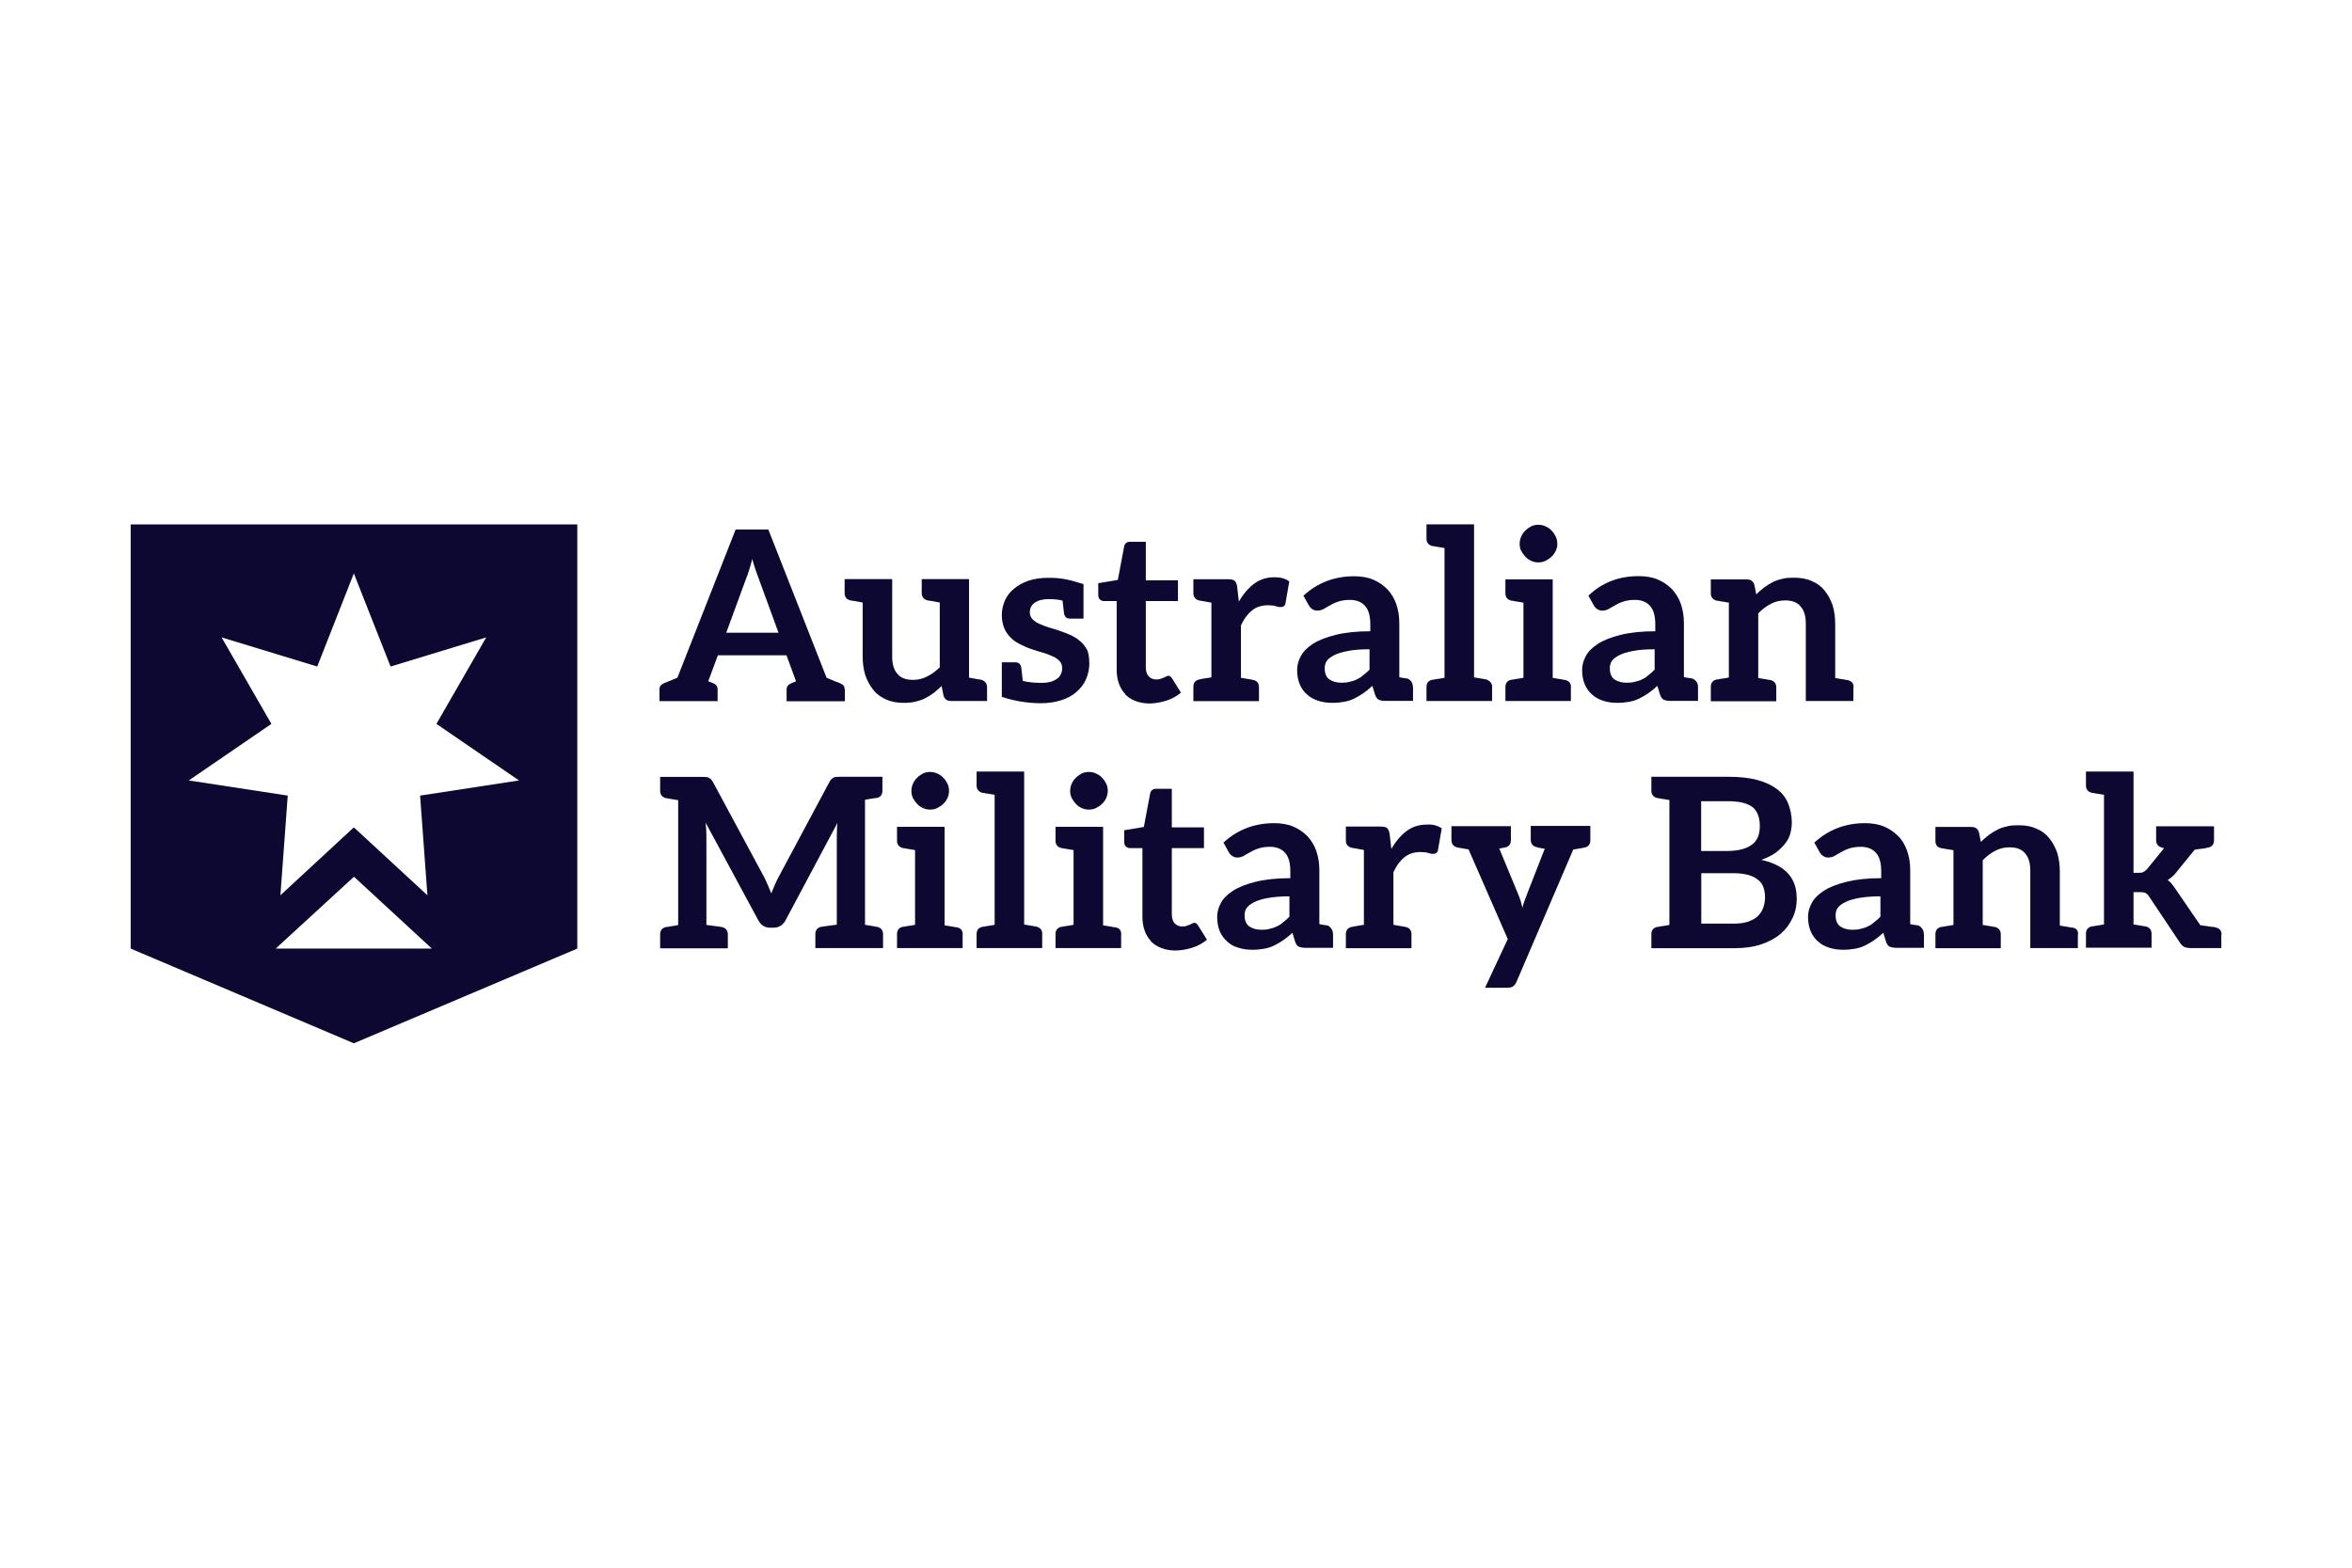 <?xml version="1.0" encoding="UTF-8"?> <svg xmlns="http://www.w3.org/2000/svg" id="Mono" viewBox="0 0 180 120"><defs><style>.cls-1{fill:#0d0831;}</style></defs><path class="cls-1" d="M64.66,52.76v.92h-4.46v-.92c0-.21,.12-.36,.36-.46,.05-.01,.16-.07,.36-.15l-.07-.2-.66-1.79h-5.25l-.69,1.86-.05,.12c.2,.08,.33,.13,.36,.15,.25,.09,.36,.26,.36,.46v.92h-4.45v-.92c0-.21,.12-.36,.36-.46,.09-.04,.43-.18,1.01-.41l4.46-11.35h2.5l4.46,11.35c.57,.25,.9,.37,1.01,.41,.27,.11,.37,.25,.37,.47m-9.04-4.33h3.98l-1.5-4.1c-.07-.2-.15-.43-.25-.69-.08-.26-.18-.54-.26-.85-.08,.32-.16,.6-.25,.88-.08,.26-.16,.49-.25,.7l-1.49,4.06Z"></path><path class="cls-1" d="M75.54,52.6v1.06h-2.76c-.29,0-.48-.13-.57-.41l-.15-.74c-.2,.2-.4,.37-.6,.53-.21,.16-.43,.29-.66,.41-.23,.12-.49,.2-.76,.26-.26,.07-.56,.09-.88,.09-.51,0-.96-.08-1.35-.26-.4-.18-.73-.41-.98-.74-.26-.32-.46-.69-.61-1.12-.13-.43-.2-.9-.2-1.43v-4.13c-.77-.13-.78-.15-.92-.16-.32-.07-.46-.25-.46-.57v-1.06h3.64v5.94c0,.57,.13,1.01,.4,1.31,.26,.32,.66,.46,1.18,.46,.4,0,.76-.08,1.09-.26,.35-.16,.66-.41,.97-.7v-4.96c-.77-.13-.77-.15-.92-.16-.29-.07-.46-.25-.46-.57v-1.06h3.62v7.54c.77,.13,.78,.15,.92,.16,.3,.09,.46,.27,.46,.59"></path><path class="cls-1" d="M83.37,50.73c0,.44-.08,.85-.25,1.25-.16,.37-.41,.7-.73,.98s-.7,.49-1.17,.64c-.46,.15-1.01,.23-1.59,.23-1.15,0-2.28-.25-2.96-.49h0v-2.64h1.05c.23,0,.37,.12,.43,.35,.01,.08,.05,.33,.12,1.06,.49,.15,1.09,.16,1.49,.16,.26,0,.49-.04,.69-.09,.2-.07,.35-.15,.48-.25,.13-.09,.21-.23,.28-.36,.05-.13,.08-.28,.08-.43,0-.21-.07-.4-.2-.54-.13-.13-.29-.26-.53-.36-.21-.09-.46-.2-.74-.28-.28-.08-.56-.16-.84-.26-.29-.09-.57-.21-.84-.35-.28-.13-.53-.29-.74-.49s-.4-.44-.53-.74-.2-.64-.2-1.05c0-.37,.08-.74,.23-1.09s.37-.64,.68-.9,.66-.46,1.1-.62c.44-.15,.96-.23,1.53-.23,.9,0,1.4,.07,2.71,.48h0v2.64h-1.05c-.23,0-.37-.12-.43-.35-.01-.08-.05-.33-.12-1.02-.23-.08-.66-.12-1.09-.12s-.78,.09-1.05,.28c-.25,.18-.37,.43-.37,.74,0,.2,.07,.36,.2,.51,.13,.13,.29,.26,.53,.36,.21,.09,.46,.2,.73,.28,.28,.08,.56,.16,.84,.26,.28,.09,.56,.21,.84,.33,.28,.13,.51,.28,.74,.48,.23,.2,.4,.43,.53,.69,.08,.21,.14,.54,.14,.92"></path><path class="cls-1" d="M86.12,53.13c-.44-.46-.66-1.09-.66-1.9v-5.22h-.96c-.12,0-.23-.04-.32-.12s-.13-.2-.13-.36v-.89l1.5-.25,.48-2.55c.01-.12,.08-.21,.16-.28,.08-.07,.2-.09,.33-.09h1.17v2.95h2.46v1.59h-2.46v5.07c0,.29,.07,.53,.21,.68,.15,.16,.35,.25,.57,.25,.13,0,.26-.01,.35-.05s.18-.07,.25-.09c.07-.04,.13-.07,.18-.09,.05-.04,.12-.05,.16-.05,.07,0,.12,.01,.16,.05s.08,.08,.13,.15l.68,1.09c-.33,.28-.7,.48-1.14,.62-.43,.13-.88,.21-1.31,.21-.77-.02-1.39-.26-1.83-.71"></path><path class="cls-1" d="M98.67,44.5l-.29,1.67c-.01,.12-.07,.18-.12,.23-.07,.05-.15,.07-.25,.07-.08,0-.21-.01-.37-.07-.16-.05-.36-.07-.62-.07-.46,0-.88,.13-1.21,.4s-.61,.64-.84,1.14v4.01c.77,.13,.78,.13,.92,.16,.32,.07,.46,.26,.46,.57v1.06h-5.02v-1.09c0-.32,.15-.51,.46-.57,.13-.04,.15-.04,.92-.16v-5.72c-.77-.13-.78-.15-.92-.16-.29-.07-.46-.25-.46-.57v-1.06h2.69c.23,0,.4,.05,.48,.13,.09,.08,.15,.23,.18,.44l.13,1.14c.33-.57,.73-1.04,1.17-1.37s.96-.49,1.51-.49c.5-.01,.89,.09,1.18,.32"></path><path class="cls-1" d="M108.14,52.59v1.06h-2.14c-.21,0-.37-.04-.49-.09-.12-.07-.21-.2-.28-.4l-.2-.66c-.23,.21-.46,.4-.69,.56s-.46,.29-.7,.41-.49,.2-.77,.25c-.28,.05-.57,.08-.9,.08-.4,0-.76-.05-1.09-.16s-.62-.26-.85-.48c-.25-.21-.43-.48-.56-.78-.13-.32-.2-.69-.2-1.1,0-.35,.09-.7,.28-1.05,.18-.35,.49-.66,.92-.94s1.01-.51,1.73-.69,1.61-.28,2.67-.28v-.54c0-.62-.13-1.1-.4-1.4-.26-.29-.64-.46-1.15-.46-.36,0-.68,.05-.9,.13-.25,.08-.46,.18-.62,.28-.18,.09-.35,.2-.49,.28s-.32,.13-.49,.13c-.15,0-.28-.04-.4-.12s-.2-.18-.26-.29l-.41-.73c1.06-.98,2.36-1.49,3.88-1.49,.54,0,1.04,.08,1.46,.26,.43,.18,.78,.43,1.09,.74,.29,.32,.53,.7,.68,1.14,.15,.44,.23,.92,.23,1.46v4.13c.21,.04,.36,.07,.48,.08s.18,.04,.2,.04c.21,.13,.36,.32,.36,.63m-3.32-2.89c-.66,0-1.21,.04-1.65,.13-.44,.08-.78,.18-1.05,.32-.26,.13-.46,.28-.57,.44s-.16,.36-.16,.56c0,.4,.12,.68,.35,.85,.23,.16,.54,.26,.92,.26,.23,0,.44-.01,.64-.07,.2-.05,.37-.09,.54-.18,.16-.08,.35-.18,.49-.32,.16-.12,.33-.26,.49-.43v-1.57Z"></path><path class="cls-1" d="M114.19,52.6v1.06h-5.02v-1.06c0-.32,.15-.51,.46-.57,.04,0,.07-.01,.12-.01,.05-.01,.13-.04,.26-.05,.13-.01,.32-.05,.54-.09v-9.93c-.23-.04-.41-.07-.54-.09-.13-.01-.21-.04-.26-.05-.05-.01-.08-.01-.12-.01-.29-.07-.46-.25-.46-.57v-1.09h3.64v11.71c.23,.04,.41,.07,.54,.09,.13,.01,.21,.04,.26,.05s.08,.01,.12,.01c.3,.12,.47,.29,.47,.61"></path><path class="cls-1" d="M120.22,52.6v1.06h-5.01v-1.06c0-.32,.15-.51,.46-.57,.04,0,.07-.01,.12-.01,.05-.01,.15-.04,.26-.05,.13-.01,.32-.05,.54-.09v-5.75c-.23-.04-.41-.07-.54-.09-.13-.01-.21-.04-.26-.05-.05-.01-.08-.01-.12-.01-.29-.07-.46-.25-.46-.57v-1.06h3.62v7.54c.23,.04,.41,.07,.54,.09,.13,.01,.23,.04,.26,.05,.05,.01,.08,.01,.12,.01,.34,.08,.48,.26,.48,.57m-1.17-10.44c-.08,.16-.18,.32-.32,.44-.13,.13-.28,.23-.46,.32s-.36,.12-.56,.12-.37-.04-.54-.12c-.16-.08-.33-.18-.44-.32-.13-.13-.23-.28-.32-.44s-.12-.35-.12-.54c0-.2,.04-.4,.12-.56,.08-.18,.18-.33,.32-.46,.13-.13,.28-.23,.44-.32,.16-.08,.36-.12,.54-.12,.2,0,.4,.04,.56,.12,.18,.08,.33,.18,.46,.32,.13,.13,.23,.28,.32,.46s.12,.36,.12,.56c.02,.18-.04,.36-.12,.54"></path><path class="cls-1" d="M129.95,52.59v1.06h-2.14c-.21,0-.37-.04-.49-.09-.12-.07-.21-.2-.28-.4l-.2-.66c-.23,.21-.46,.4-.69,.56s-.46,.29-.7,.41-.49,.2-.77,.25c-.28,.05-.57,.08-.9,.08-.4,0-.76-.05-1.09-.16s-.62-.26-.85-.48c-.25-.21-.43-.48-.56-.78-.13-.32-.2-.69-.2-1.1,0-.35,.09-.7,.28-1.05,.18-.35,.49-.66,.92-.94s1.01-.51,1.73-.69,1.61-.28,2.67-.28v-.54c0-.62-.13-1.1-.4-1.4s-.64-.46-1.15-.46c-.36,0-.68,.05-.9,.13-.25,.08-.46,.18-.62,.28-.18,.09-.35,.2-.49,.28s-.32,.13-.49,.13c-.15,0-.28-.04-.4-.12s-.2-.18-.26-.29l-.41-.73c1.04-1.01,2.34-1.5,3.85-1.5,.54,0,1.04,.08,1.46,.26,.43,.18,.78,.43,1.09,.74,.29,.32,.53,.7,.68,1.14,.15,.44,.23,.92,.23,1.46v4.13c.21,.04,.36,.07,.48,.08s.18,.04,.2,.04c.26,.14,.4,.33,.4,.64m-3.32-2.89c-.66,0-1.21,.04-1.65,.13-.44,.08-.78,.18-1.05,.32-.26,.13-.46,.28-.57,.44s-.16,.36-.16,.56c0,.4,.12,.68,.35,.85,.23,.16,.54,.26,.92,.26,.23,0,.44-.01,.64-.07,.2-.05,.37-.09,.54-.18,.18-.08,.35-.18,.49-.32,.16-.12,.33-.26,.49-.43v-1.57h0Z"></path><path class="cls-1" d="M141.84,52.6v1.06h-3.64v-5.93c0-.57-.13-1.01-.4-1.31-.26-.32-.66-.46-1.18-.46-.4,0-.76,.08-1.09,.26-.35,.18-.66,.41-.97,.73v4.95c.23,.04,.41,.07,.54,.09,.13,.01,.21,.04,.26,.05,.05,.01,.08,.01,.12,.01,.29,.07,.46,.25,.46,.57v1.06h-5.01v-1.1c0-.32,.15-.51,.46-.57,.04,0,.07-.01,.12-.01,.05-.01,.13-.04,.26-.05s.32-.05,.54-.09v-5.73c-.23-.04-.41-.07-.54-.09-.13-.01-.21-.04-.26-.05-.05-.01-.08-.01-.12-.01-.29-.07-.46-.25-.46-.57v-1.06h2.76c.29,0,.48,.13,.57,.41l.15,.74c.18-.2,.4-.36,.6-.53,.21-.16,.43-.29,.66-.41,.23-.12,.48-.2,.76-.26,.26-.07,.56-.08,.88-.08,.51,0,.97,.08,1.35,.26,.4,.16,.73,.41,.98,.73,.26,.32,.46,.69,.61,1.12,.13,.43,.2,.9,.2,1.43v4.14c.23,.04,.41,.07,.54,.09,.13,.01,.21,.04,.26,.05,.05,.01,.08,.01,.12,.01,.34,.07,.49,.25,.49,.56"></path><path class="cls-1" d="M67,61.08s-.15,.04-.26,.05c-.13,.01-.32,.05-.54,.09v9.57c.23,.04,.41,.07,.54,.09,.13,.01,.21,.04,.26,.05,.05,.01,.08,.01,.12,.01,.29,.07,.46,.25,.46,.57v1.06h-5.18v-1.06c0-.32,.15-.51,.46-.57,.04,0,.43-.07,1.18-.16v-6.69c0-.16,0-.33,.01-.53,.01-.18,.01-.37,.04-.57l-3.98,7.47c-.08,.16-.21,.29-.36,.4-.15,.09-.32,.15-.51,.15h-.33c-.2,0-.36-.05-.51-.15-.15-.09-.26-.23-.36-.4l-4.04-7.49c.01,.2,.04,.4,.05,.6,.01,.2,.01,.36,.01,.53v6.7c.76,.09,1.15,.16,1.18,.16,.29,.07,.46,.25,.46,.57v1.06h-5.18v-1.06c0-.32,.15-.51,.46-.57,.04,0,.07-.01,.12-.01,.05-.01,.13-.04,.26-.05s.32-.05,.54-.09v-9.56c-.23-.04-.41-.07-.54-.09-.13-.01-.21-.04-.26-.05-.05-.01-.08-.01-.12-.01-.29-.07-.46-.25-.46-.57v-1.06h3.22c.12,0,.2,0,.28,.01,.08,0,.15,.01,.21,.05,.07,.04,.13,.07,.18,.12s.09,.13,.15,.21l3.93,7.3c.09,.2,.2,.4,.28,.61,.08,.21,.18,.41,.26,.62,.08-.21,.16-.43,.26-.64,.09-.21,.18-.41,.29-.61l3.9-7.29c.05-.09,.09-.16,.15-.21,.05-.05,.12-.09,.16-.12,.07-.04,.13-.04,.21-.05,.08,0,.18-.01,.28-.01h3.25v1.06c0,.32-.15,.51-.46,.57,.04-.01,0,0-.05,0"></path><path class="cls-1" d="M73.67,71.51v1.06h-5.02v-1.06c0-.32,.15-.51,.46-.57,.04,0,.07-.01,.12-.01,.05-.01,.15-.04,.26-.05,.13-.01,.32-.05,.54-.09v-5.72c-.23-.04-.41-.07-.54-.09-.13-.01-.21-.04-.26-.05-.05-.01-.08-.01-.12-.01-.29-.07-.46-.25-.46-.57v-1.06h3.64v7.54c.23,.04,.41,.07,.54,.09,.13,.01,.23,.04,.26,.05,.05,.01,.08,.01,.12,.01,.3,.05,.47,.23,.47,.55m-1.17-10.44c-.08,.16-.18,.32-.32,.44-.13,.13-.28,.23-.46,.32s-.36,.12-.56,.12-.37-.04-.54-.12c-.18-.08-.33-.18-.44-.32-.13-.13-.23-.28-.32-.44-.08-.16-.12-.35-.12-.54,0-.2,.04-.4,.12-.56,.08-.18,.18-.33,.32-.46,.13-.13,.28-.23,.44-.32,.16-.08,.36-.12,.54-.12,.2,0,.4,.04,.56,.12,.18,.08,.33,.18,.46,.32,.13,.13,.23,.28,.32,.46s.12,.36,.12,.56c0,.18-.04,.36-.12,.54"></path><path class="cls-1" d="M79.76,71.51v1.06h-5.02v-1.06c0-.32,.15-.51,.46-.57,.04,0,.07-.01,.12-.01,.05-.01,.15-.04,.26-.05,.13-.01,.32-.05,.54-.09v-9.95c-.23-.04-.41-.07-.54-.09-.13-.01-.23-.04-.26-.05-.05-.01-.08-.01-.12-.01-.29-.07-.46-.25-.46-.57v-1.06h3.64v11.71c.23,.04,.41,.07,.54,.09,.13,.01,.21,.04,.26,.05s.08,.01,.12,.01c.33,.09,.47,.28,.47,.6"></path><path class="cls-1" d="M85.8,71.51v1.06h-5.02v-1.06c0-.32,.15-.51,.46-.57,.04,0,.07-.01,.12-.01,.05-.01,.15-.04,.26-.05,.13-.01,.32-.05,.54-.09v-5.72c-.23-.04-.41-.07-.54-.09-.13-.01-.21-.04-.26-.05-.05-.01-.08-.01-.12-.01-.29-.07-.46-.25-.46-.57v-1.06h3.64v7.54c.23,.04,.41,.07,.54,.09,.13,.01,.23,.04,.26,.05,.05,.01,.08,.01,.12,.01,.33,.05,.47,.23,.47,.55m-1.15-10.44c-.08,.16-.18,.32-.32,.44-.13,.13-.28,.23-.46,.32s-.36,.12-.56,.12-.37-.04-.54-.12c-.18-.08-.33-.18-.44-.32-.13-.13-.23-.28-.32-.44-.08-.16-.12-.35-.12-.54,0-.2,.04-.4,.12-.56,.08-.18,.18-.33,.32-.46,.13-.13,.28-.23,.44-.32,.16-.08,.36-.12,.54-.12,.2,0,.4,.04,.56,.12,.18,.08,.33,.18,.46,.32,.13,.13,.23,.28,.32,.46s.12,.36,.12,.56c0,.18-.05,.36-.12,.54"></path><path class="cls-1" d="M88.09,72.04c-.44-.46-.66-1.09-.66-1.9v-5.22h-.94c-.12,0-.23-.04-.32-.12s-.13-.2-.13-.36v-.89l1.5-.25,.48-2.55c.01-.12,.08-.21,.16-.28,.08-.07,.2-.09,.33-.09h1.17v2.95h2.46v1.59h-2.46v5.07c0,.29,.07,.53,.21,.68,.15,.16,.35,.25,.57,.25,.13,0,.26-.01,.35-.05s.18-.07,.25-.09c.07-.04,.13-.07,.18-.09,.05-.04,.12-.05,.16-.05,.07,0,.12,.01,.16,.05s.08,.08,.13,.15l.68,1.09c-.33,.28-.7,.48-1.14,.62-.43,.13-.88,.21-1.31,.21-.78-.02-1.4-.26-1.85-.71"></path><path class="cls-1" d="M102.02,71.49v1.06h-2.14c-.21,0-.37-.04-.49-.09s-.21-.2-.28-.4l-.2-.66c-.23,.21-.46,.4-.69,.56s-.46,.29-.7,.41-.49,.2-.77,.25c-.28,.05-.57,.08-.9,.08-.4,0-.76-.05-1.09-.16-.33-.09-.62-.26-.85-.48-.25-.21-.43-.48-.56-.78-.13-.32-.2-.69-.2-1.1,0-.35,.09-.7,.28-1.05,.18-.35,.49-.66,.92-.94s1.01-.51,1.73-.69,1.61-.28,2.67-.28v-.54c0-.62-.13-1.1-.4-1.4-.26-.29-.64-.46-1.15-.46-.36,0-.68,.05-.9,.13-.25,.08-.46,.18-.62,.28-.18,.09-.35,.2-.49,.28s-.32,.13-.49,.13c-.15,0-.28-.04-.4-.12s-.2-.18-.26-.29l-.41-.73c1.06-.98,2.36-1.49,3.88-1.49,.54,0,1.04,.08,1.46,.26,.43,.18,.78,.43,1.09,.74,.29,.32,.53,.7,.68,1.14,.15,.44,.23,.92,.23,1.46v4.13c.21,.04,.36,.07,.48,.08s.18,.04,.2,.04c.21,.14,.36,.33,.36,.63m-3.33-2.88c-.66,0-1.21,.05-1.65,.13-.44,.08-.78,.18-1.05,.32-.26,.13-.46,.28-.57,.44-.12,.16-.16,.36-.16,.56,0,.4,.12,.68,.35,.85,.23,.16,.54,.26,.92,.26,.23,0,.44-.01,.64-.07,.2-.05,.37-.09,.54-.18,.18-.08,.35-.18,.49-.32,.16-.12,.33-.26,.49-.43v-1.57h0Z"></path><path class="cls-1" d="M110.34,63.39l-.29,1.67c-.01,.12-.07,.18-.12,.23-.07,.05-.15,.07-.25,.07s-.21-.01-.37-.07c-.16-.05-.36-.07-.62-.07-.46,0-.88,.13-1.21,.4-.33,.26-.61,.64-.84,1.14v4.03c.77,.13,.78,.13,.92,.16,.32,.07,.46,.26,.46,.57v1.06h-5.02v-1.06c0-.32,.15-.51,.46-.57q.15-.04,.92-.16v-5.73c-.77-.13-.78-.15-.92-.16-.29-.07-.46-.25-.46-.57v-1.06h2.69c.23,0,.4,.05,.48,.13,.08,.08,.15,.23,.18,.44l.13,1.14c.33-.57,.73-1.04,1.17-1.37s.96-.49,1.51-.49c.49-.04,.87,.08,1.18,.29"></path><path class="cls-1" d="M121.71,63.25v1.06c0,.32-.15,.51-.46,.57-.15,.04-.08,.01-.85,.15l-4.33,10.1c-.07,.16-.15,.28-.26,.36-.09,.08-.26,.12-.49,.12h-1.67l1.74-3.73-3-6.86c-.77-.13-.73-.13-.85-.15-.29-.07-.46-.25-.46-.57v-1.06h4.55v1.06c0,.32-.15,.51-.46,.57-.09,.01-.13,.04-.43,.08l1.46,3.53c.07,.16,.13,.33,.18,.49s.08,.35,.13,.51c.05-.18,.09-.35,.16-.51,.05-.16,.12-.33,.18-.49l1.37-3.51c-.46-.08-.49-.08-.61-.12-.29-.07-.46-.25-.46-.57v-1.06h4.55v.02Z"></path><path class="cls-1" d="M137.51,68.72c0,.56-.09,1.06-.32,1.54-.22,.48-.53,.89-.92,1.22-.41,.35-.9,.61-1.5,.81-.6,.2-1.26,.29-2.04,.29h-6.35v-1.06c0-.32,.15-.51,.46-.57,.04,0,.07-.01,.12-.01,.05-.01,.13-.04,.26-.05,.13-.01,.32-.05,.54-.09v-9.56c-.23-.04-.41-.07-.54-.09-.13-.01-.21-.04-.26-.05-.05-.01-.08-.01-.12-.01-.29-.07-.46-.25-.46-.57v-1.06h5.92c.85,0,1.59,.08,2.2,.25,.61,.16,1.1,.4,1.5,.7,.4,.29,.68,.68,.85,1.1s.28,.92,.28,1.45c0,.32-.05,.61-.13,.89-.08,.28-.23,.54-.43,.78-.2,.25-.43,.46-.73,.68-.29,.2-.64,.36-1.05,.51,1.8,.39,2.71,1.36,2.71,2.91m-7.31-3.59h1.95c.84,0,1.46-.15,1.9-.46,.43-.29,.64-.78,.64-1.45s-.2-1.17-.57-1.46c-.4-.29-1.01-.44-1.83-.44h-2.09v3.81h0Zm4.89,3.53c0-.28-.05-.54-.13-.77s-.23-.43-.43-.57c-.2-.16-.44-.28-.74-.36s-.68-.13-1.1-.13h-2.48v3.86h2.48c.46,0,.84-.05,1.13-.16,.32-.12,.56-.25,.74-.44,.18-.18,.32-.4,.4-.64,.08-.25,.13-.49,.13-.77"></path><path class="cls-1" d="M147.24,71.49v1.06h-2.14c-.21,0-.37-.04-.49-.09s-.21-.2-.28-.4l-.2-.66c-.23,.21-.46,.4-.69,.56s-.46,.29-.7,.41-.49,.2-.77,.25-.57,.08-.9,.08c-.4,0-.76-.05-1.09-.16s-.62-.26-.85-.48c-.25-.21-.43-.48-.56-.78-.13-.32-.2-.69-.2-1.1,0-.35,.09-.7,.28-1.05,.18-.35,.49-.66,.92-.94s1.01-.51,1.73-.69c.73-.18,1.61-.28,2.67-.28v-.54c0-.62-.13-1.1-.4-1.4-.26-.29-.64-.46-1.15-.46-.36,0-.68,.05-.9,.13-.25,.08-.46,.18-.62,.28-.18,.09-.35,.2-.49,.28s-.32,.13-.49,.13c-.15,0-.28-.04-.4-.12s-.2-.18-.26-.29l-.41-.73c1.06-.98,2.36-1.49,3.88-1.49,.54,0,1.04,.08,1.46,.26,.43,.18,.78,.43,1.09,.74s.53,.7,.68,1.14c.15,.44,.23,.92,.23,1.46v4.13c.21,.04,.36,.07,.48,.08s.18,.04,.2,.04c.2,.14,.36,.33,.36,.63m-3.32-2.88c-.66,0-1.21,.05-1.65,.13-.44,.08-.78,.18-1.05,.32-.26,.13-.46,.28-.57,.44-.12,.16-.16,.36-.16,.56,0,.4,.12,.68,.35,.85,.23,.16,.54,.26,.92,.26,.23,0,.44-.01,.64-.07,.2-.05,.37-.09,.54-.18,.18-.08,.35-.18,.49-.32,.16-.12,.33-.26,.49-.43v-1.57h0Z"></path><path class="cls-1" d="M159.02,71.51v1.06h-3.64v-5.94c0-.57-.13-1.01-.4-1.31-.26-.32-.66-.46-1.18-.46-.4,0-.76,.08-1.09,.26-.35,.18-.66,.41-.97,.73v4.95c.23,.04,.41,.07,.54,.09,.13,.01,.21,.04,.26,.05,.05,.01,.08,.01,.12,.01,.29,.07,.46,.25,.46,.57v1.06h-5v-1.06c0-.32,.15-.51,.46-.57,.04,0,.07-.01,.12-.01,.05-.01,.13-.04,.26-.05s.32-.05,.54-.09v-5.72c-.23-.04-.41-.07-.54-.09-.13-.01-.23-.04-.26-.05-.05-.01-.08-.01-.12-.01-.32-.07-.46-.25-.46-.57v-1.06h2.76c.29,0,.48,.13,.57,.41l.15,.74c.18-.2,.4-.36,.6-.53,.21-.16,.43-.29,.66-.41,.23-.12,.48-.2,.76-.26,.26-.07,.56-.08,.88-.08,.51,0,.96,.08,1.35,.26,.4,.16,.73,.41,.98,.73,.26,.32,.46,.69,.61,1.12,.13,.43,.2,.9,.2,1.43v4.14c.23,.04,.41,.07,.54,.09,.13,.01,.21,.04,.26,.05,.05,.01,.08,.01,.12,.01,.33,.02,.48,.21,.48,.53"></path><path class="cls-1" d="M170,71.51v1.06h-2.39c-.18,0-.33-.04-.44-.08-.12-.07-.23-.16-.33-.32l-2.36-3.53c-.08-.13-.18-.23-.28-.28-.08-.05-.23-.07-.41-.07h-.51v2.47c.23,.04,.41,.07,.54,.09,.13,.01,.21,.04,.26,.05,.05,.01,.08,.01,.12,.01,.29,.07,.46,.25,.46,.57v1.06h-5.02v-1.06c0-.32,.15-.51,.46-.57,.04,0,.07-.01,.12-.01,.05-.01,.15-.04,.26-.05,.13-.01,.32-.05,.54-.09v-9.92c-.23-.04-.41-.07-.54-.09-.13-.01-.21-.04-.26-.05-.05-.01-.08-.01-.12-.01-.29-.07-.46-.25-.46-.57v-1.06h3.64v7.75h.41c.15,0,.26-.01,.36-.07,.08-.05,.18-.12,.28-.23l1.29-1.59c-.08-.01-.13-.01-.15-.04-.29-.07-.46-.25-.46-.57v-1.06h4.43v1.06c0,.32-.15,.51-.46,.57-.04,0-.09,.01-.16,.04-.07,.01-.18,.04-.35,.05-.16,.01-.33,.05-.51,.07l-1.38,1.7c-.09,.13-.21,.25-.32,.35-.12,.09-.23,.2-.36,.28,.13,.09,.25,.2,.33,.32,.09,.12,.2,.25,.29,.4l1.87,2.73c.2,.04,.4,.05,.57,.08,.18,.04,.32,.05,.4,.05,.08,.01,.13,.01,.18,.04,.33,.06,.48,.25,.48,.56"></path><path class="cls-1" d="M10,40.14v32.47l17.08,7.25,17.1-7.25V40.14H10Zm11.1,32.47l5.99-5.5,5.96,5.5h-11.95Zm11.05-11.71l.56,7.63-5.63-5.2-5.62,5.2,.56-7.63-7.57-1.16,6.32-4.33-3.81-6.62,7.32,2.23,2.8-7.13,2.81,7.13,7.32-2.23-3.81,6.62,6.32,4.33-7.57,1.16Z"></path></svg> 